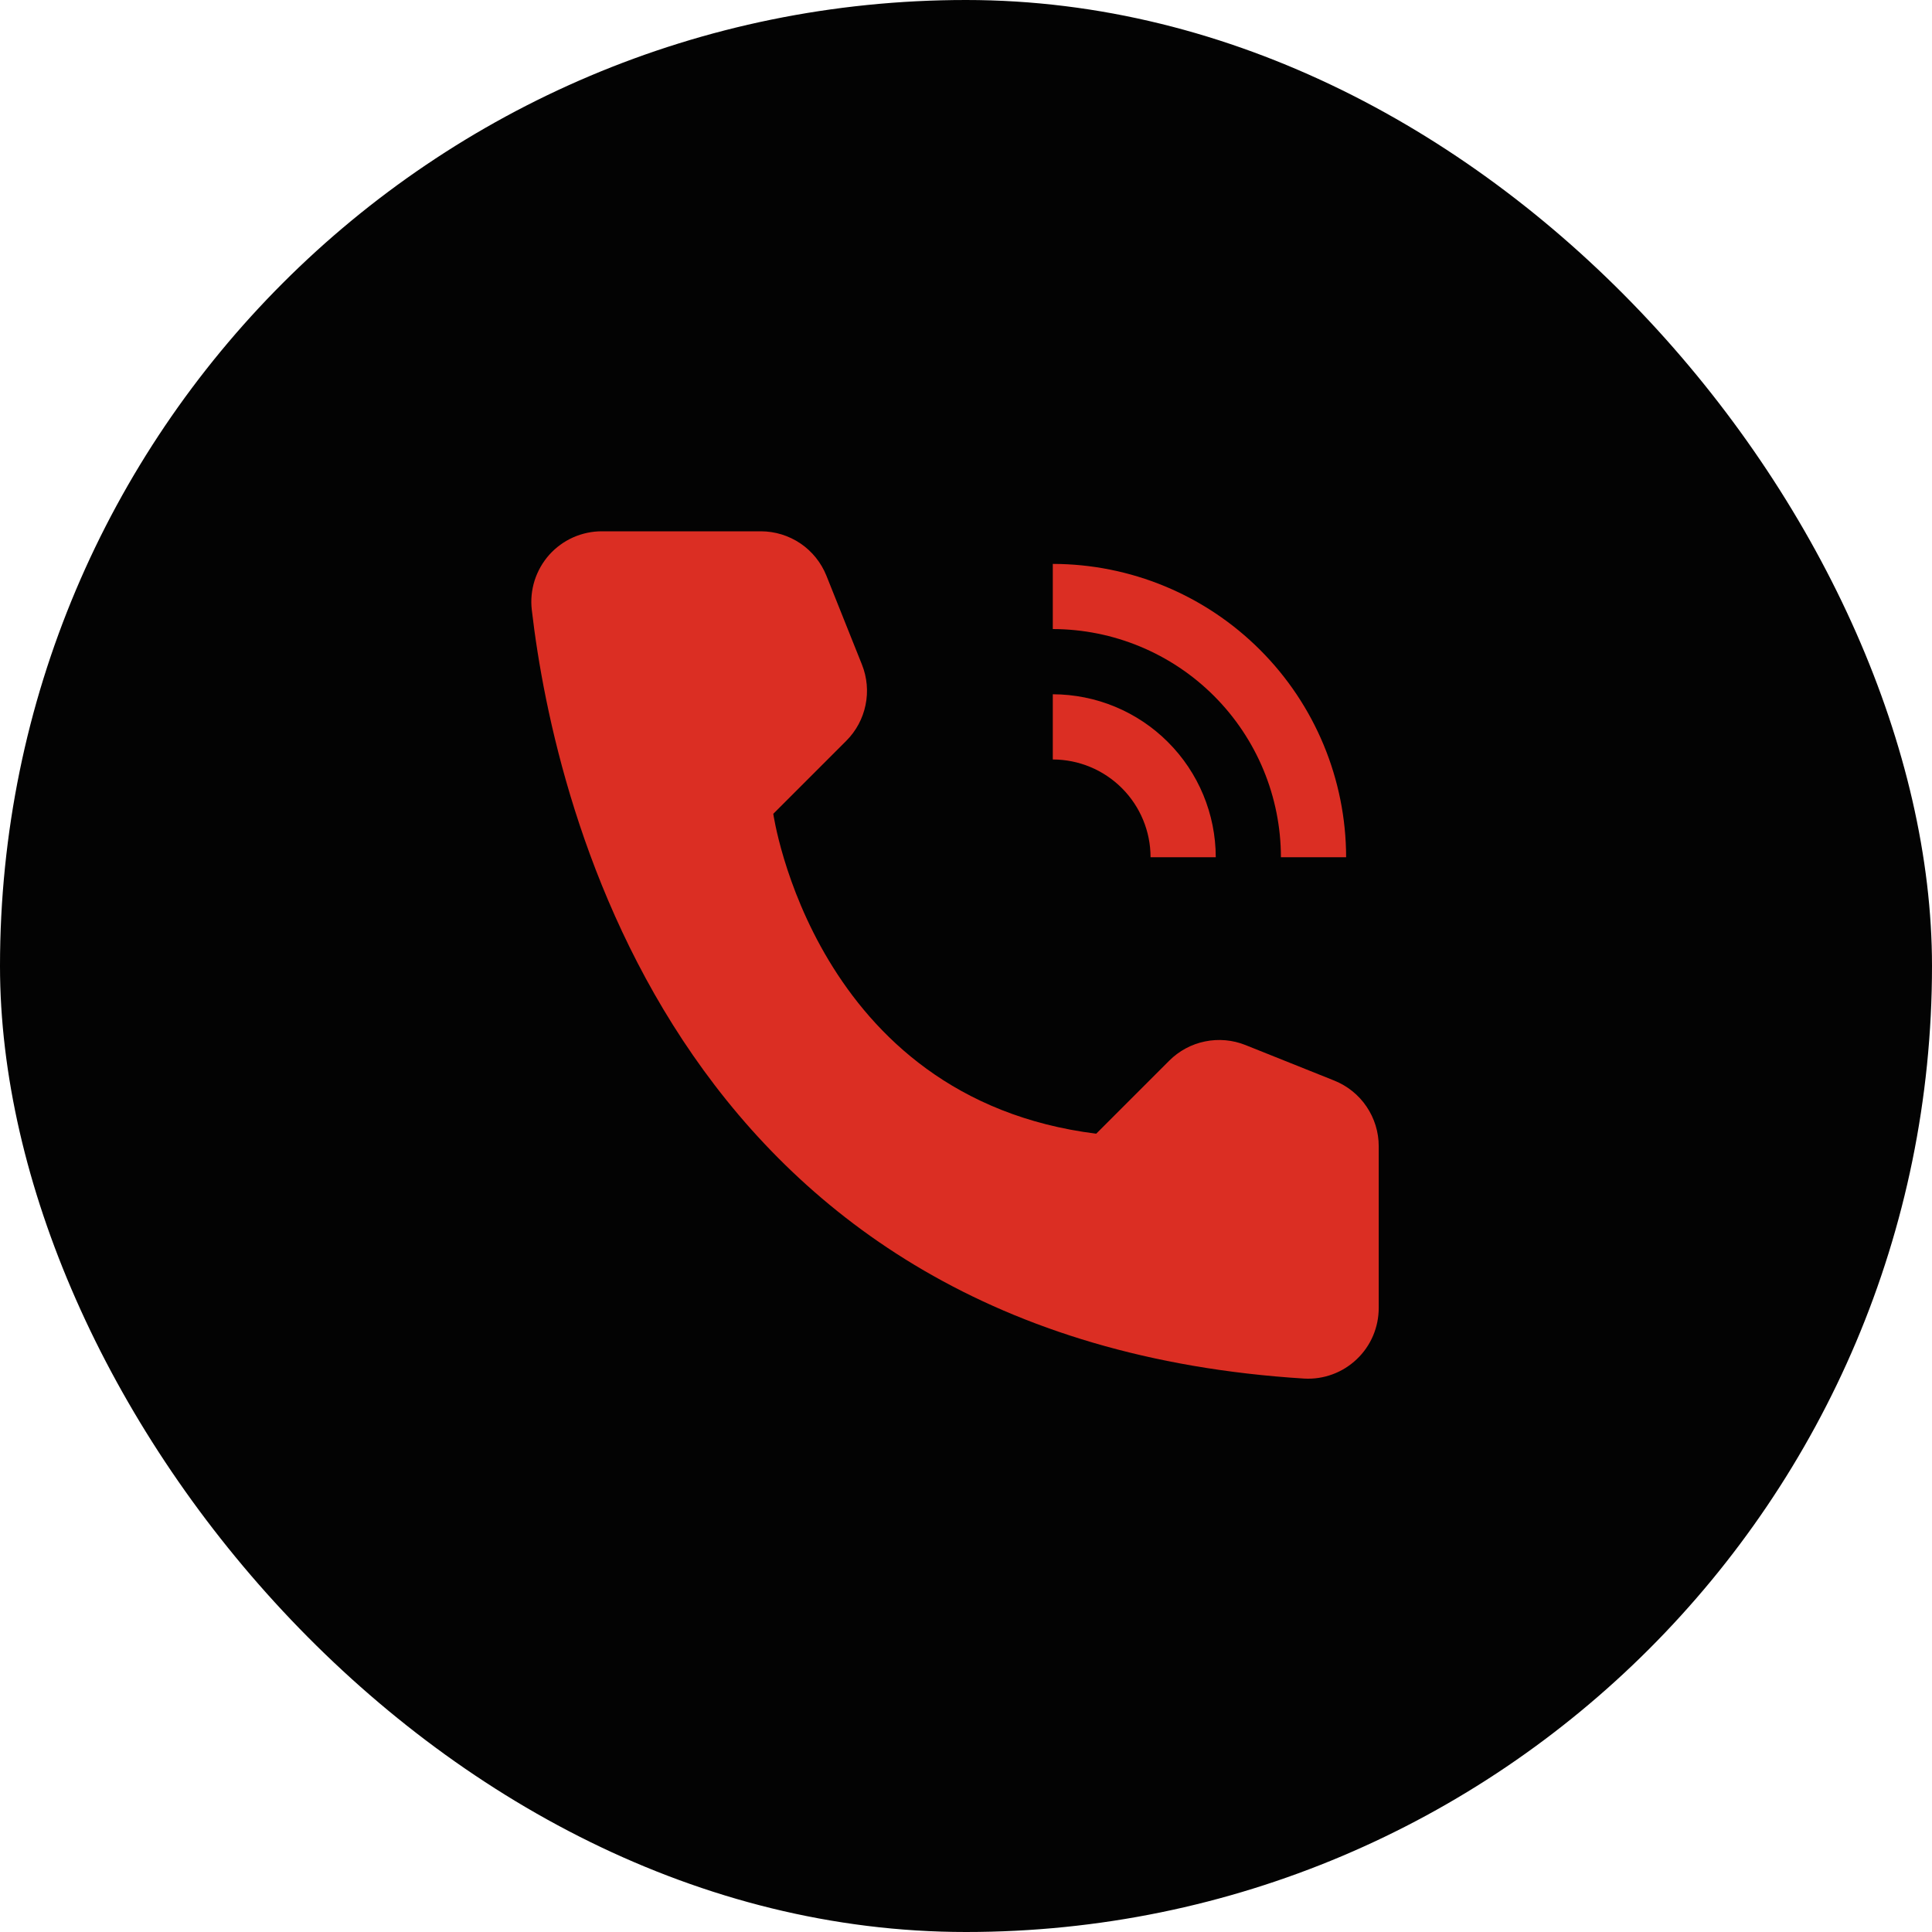 <?xml version="1.0" encoding="UTF-8"?> <svg xmlns="http://www.w3.org/2000/svg" width="40" height="40" viewBox="0 0 40 40" fill="none"><rect width="40" height="40" rx="20" fill="#030303"></rect><path d="M25.171 17.748H23.821C23.821 17.212 23.607 16.697 23.228 16.318C22.848 15.938 22.334 15.725 21.797 15.724V14.374C22.691 14.376 23.549 14.731 24.181 15.364C24.814 15.996 25.17 16.854 25.171 17.748Z" fill="#DB2E23"></path><path d="M27.87 17.748H26.52C26.519 16.496 26.021 15.295 25.135 14.409C24.25 13.524 23.049 13.026 21.797 13.024V11.675C23.407 11.677 24.951 12.317 26.089 13.456C27.228 14.594 27.868 16.138 27.87 17.748ZM22.696 23.472L24.208 21.96C24.41 21.758 24.667 21.619 24.948 21.562C25.228 21.504 25.519 21.53 25.785 21.636L27.626 22.373C27.897 22.482 28.13 22.669 28.293 22.911C28.457 23.153 28.545 23.439 28.545 23.731V27.078C28.545 27.277 28.505 27.474 28.427 27.657C28.349 27.84 28.234 28.005 28.089 28.142C27.945 28.279 27.774 28.386 27.588 28.454C27.401 28.523 27.202 28.553 27.003 28.542C14.1 27.739 11.494 16.81 11.01 12.625C10.986 12.42 11.007 12.213 11.069 12.017C11.132 11.821 11.235 11.64 11.372 11.486C11.509 11.333 11.678 11.21 11.866 11.126C12.054 11.043 12.258 10.999 12.463 11H15.752C16.044 11 16.33 11.088 16.572 11.251C16.814 11.415 17.001 11.648 17.11 11.919L17.846 13.76C17.952 14.026 17.978 14.317 17.92 14.597C17.863 14.877 17.724 15.135 17.522 15.337L16.01 16.849C16.01 16.849 16.848 22.741 22.696 23.472Z" fill="#DB2E23"></path></svg> 